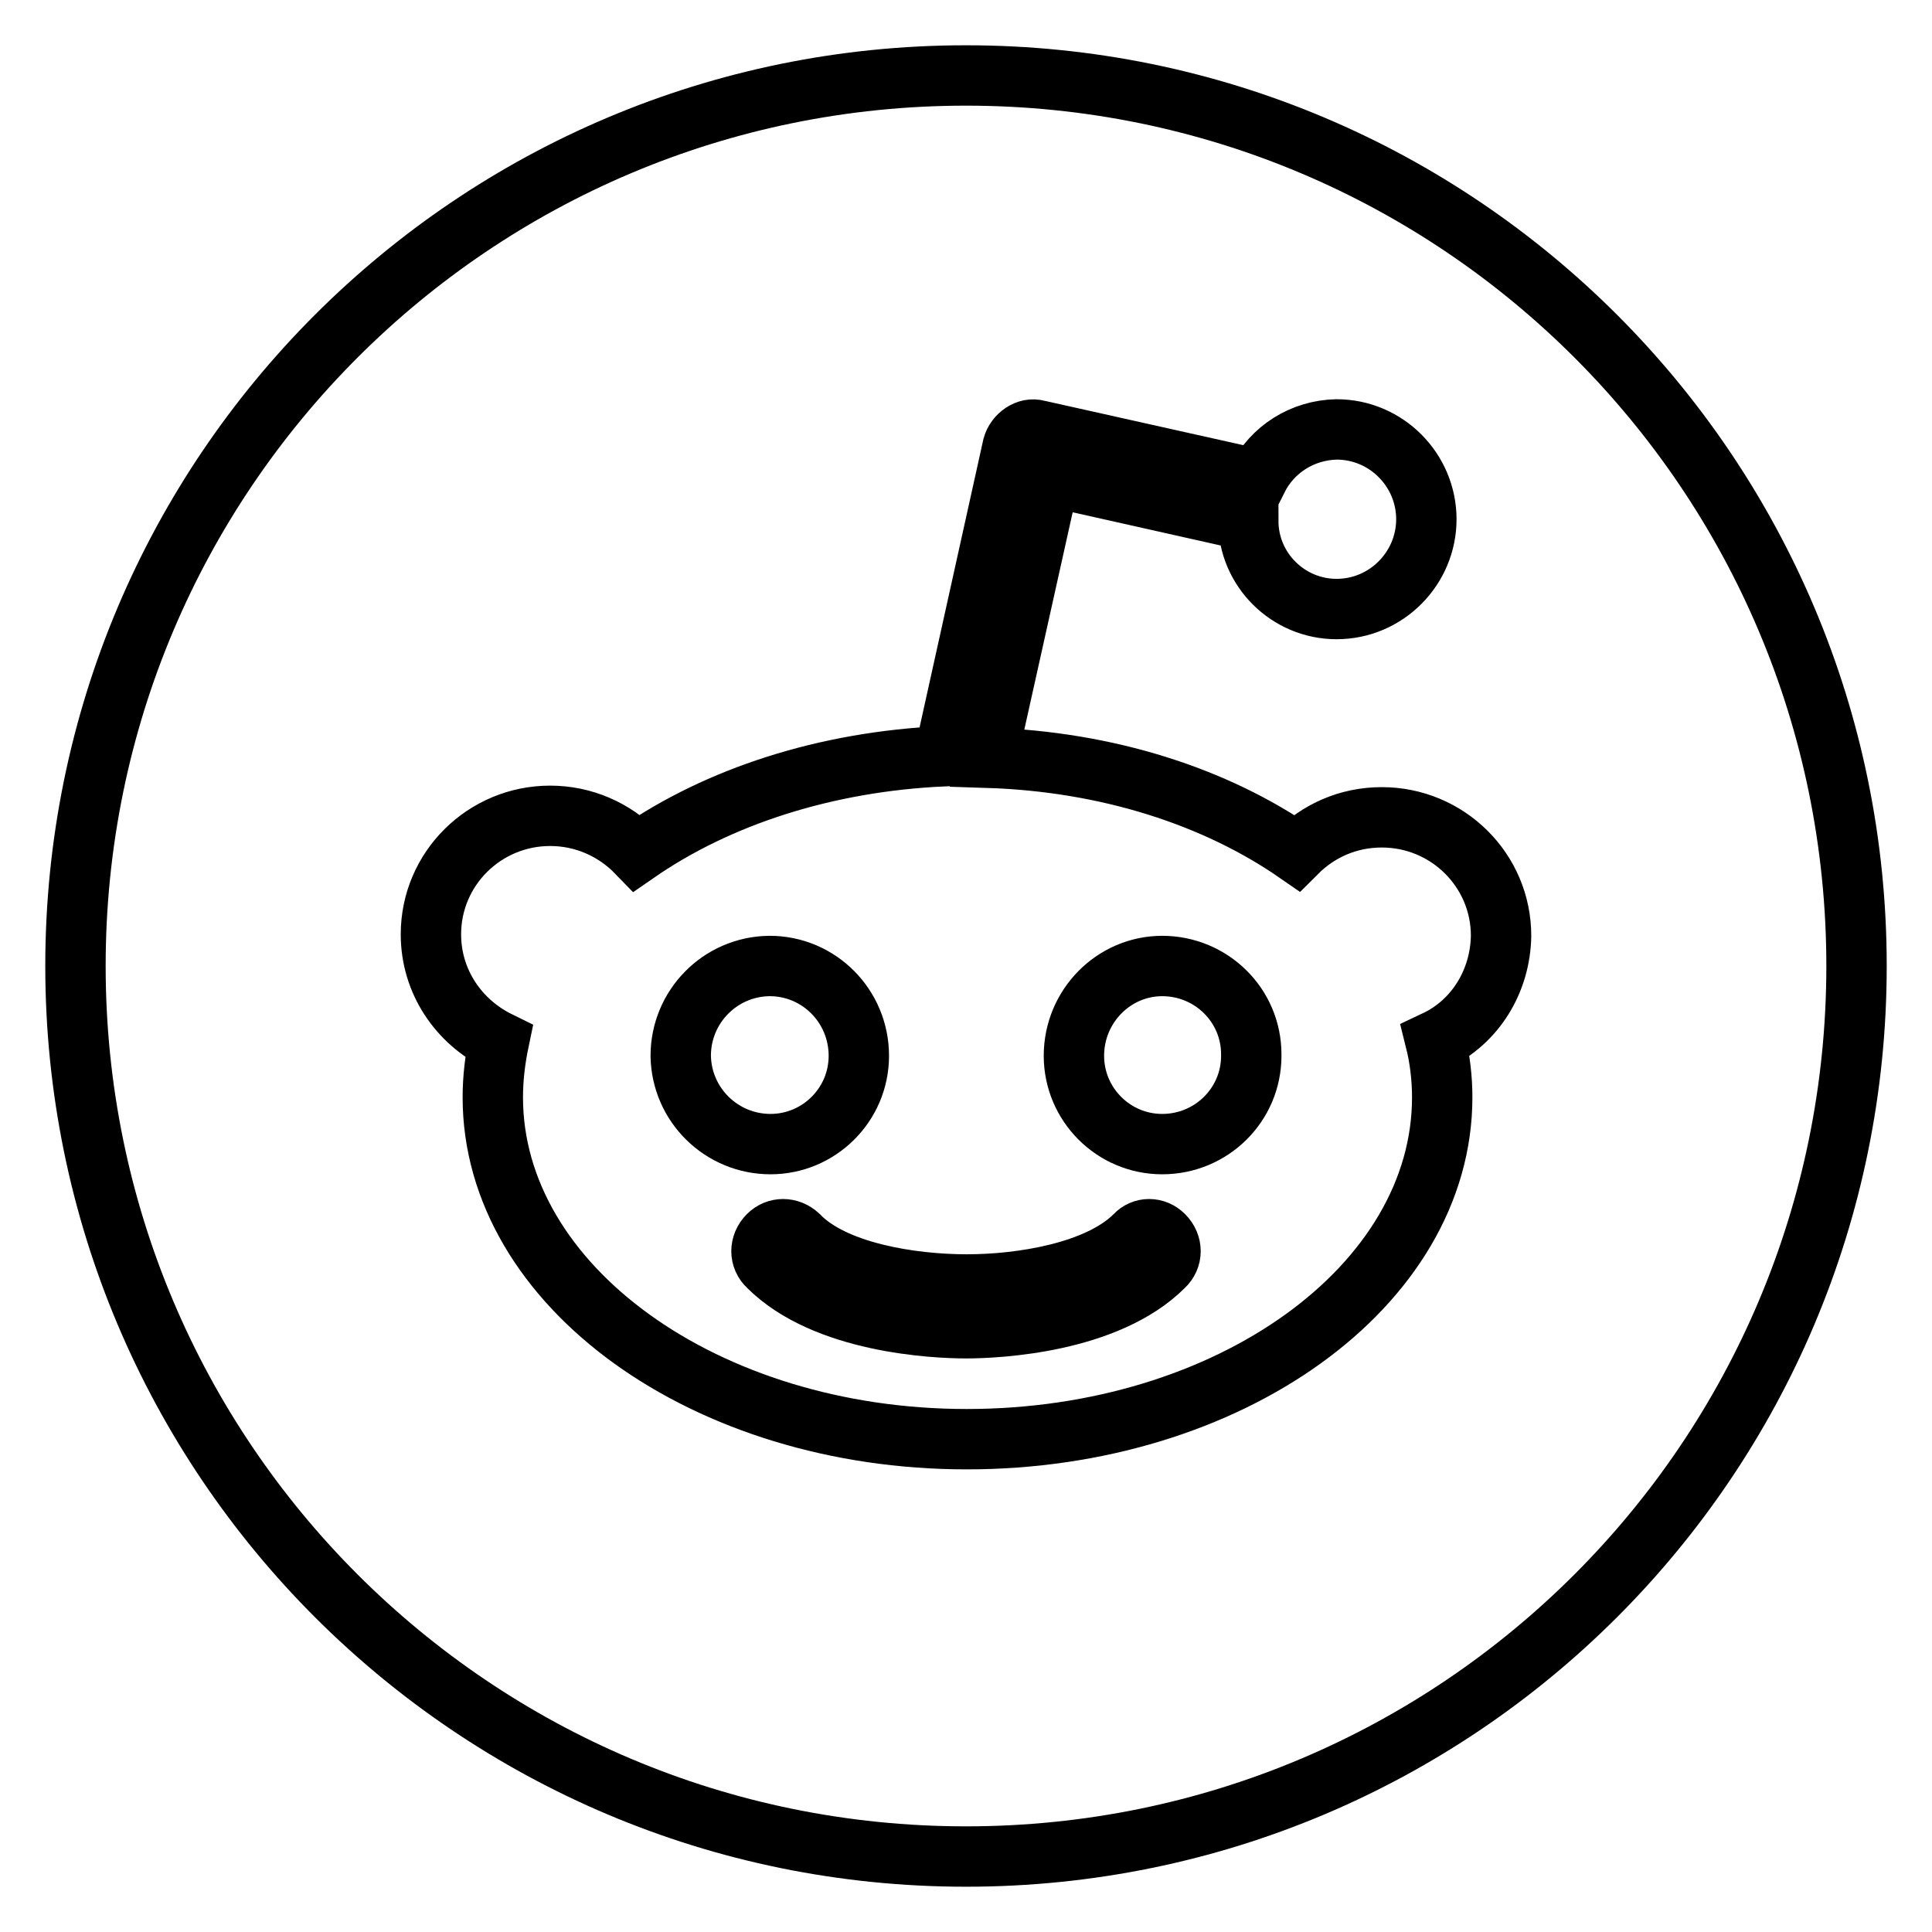<?xml version="1.0" encoding="utf-8"?>
<!-- Svg Vector Icons : http://www.onlinewebfonts.com/icon -->
<!DOCTYPE svg PUBLIC "-//W3C//DTD SVG 1.1//EN" "http://www.w3.org/Graphics/SVG/1.1/DTD/svg11.dtd">
<svg version="1.1" xmlns="http://www.w3.org/2000/svg" xmlns:xlink="http://www.w3.org/1999/xlink" x="0px" y="0px" viewBox="0 0 256 256" enable-background="new 0 0 256 256" xml:space="preserve">
<g> <path stroke-width="8" fill-opacity="0" stroke="#000000"  d="M154.2,163.7c1.2,1.2,1.2,3,0,4.1c-7.5,7.5-22,8.2-26.2,8.2c-4.2,0-18.7-0.7-26.2-8.2 c-1.2-1.1-1.2-2.9,0-4.1c1.1-1.1,2.8-1.1,4,0c4.7,4.9,15,6.5,22.3,6.5c7.2,0,17.4-1.6,22.3-6.5 C151.4,162.6,153.1,162.6,154.2,163.7L154.2,163.7z M113.8,139.9c0,6.5-5.3,11.7-11.7,11.7c-6.5,0-11.8-5.2-11.9-11.7c0,0,0,0,0,0 c0-6.5,5.2-11.8,11.7-11.9c0,0,0.1,0,0.1,0C108.5,128,113.8,133.3,113.8,139.9z M165.8,139.9c0,6.5-5.3,11.7-11.8,11.7 c-6.5,0-11.7-5.3-11.7-11.7c0-6.6,5.3-11.9,11.7-11.9c6.5,0,11.8,5.2,11.8,11.7C165.8,139.8,165.8,139.8,165.8,139.9z M198.9,124 c0-8.7-7.1-15.7-15.8-15.7h0c-4.5,0-8.4,1.8-11.3,4.7c-10.7-7.4-25-12.1-41-12.6l8.3-37.3l26.3,5.9c0,6.5,5.3,11.7,11.7,11.7 c6.6,0,11.9-5.4,11.9-11.9s-5.3-11.9-11.9-11.9c-4.5,0.1-8.5,2.6-10.5,6.6l-29.1-6.5c-1.4-0.4-2.9,0.7-3.3,2.1l-9.1,41.1 c-15.8,0.7-30,5.4-40.7,12.8c-3-3.1-7.1-4.9-11.5-4.9c-8.7,0-15.8,7-15.8,15.7l0,0c0,6.3,3.7,11.6,9,14.2c-0.5,2.4-0.8,4.9-0.8,7.4 c0,25,28.2,45.3,62.8,45.3c34.8,0,63-20.3,63-45.3c0-2.5-0.3-5.1-0.9-7.5C195.5,135.4,198.8,130,198.9,124L198.9,124z M246,128 c0,65.2-52.8,118-118,118S10,193.2,10,128S62.8,10,128,10S246,62.8,246,128z"/></g>
</svg>
